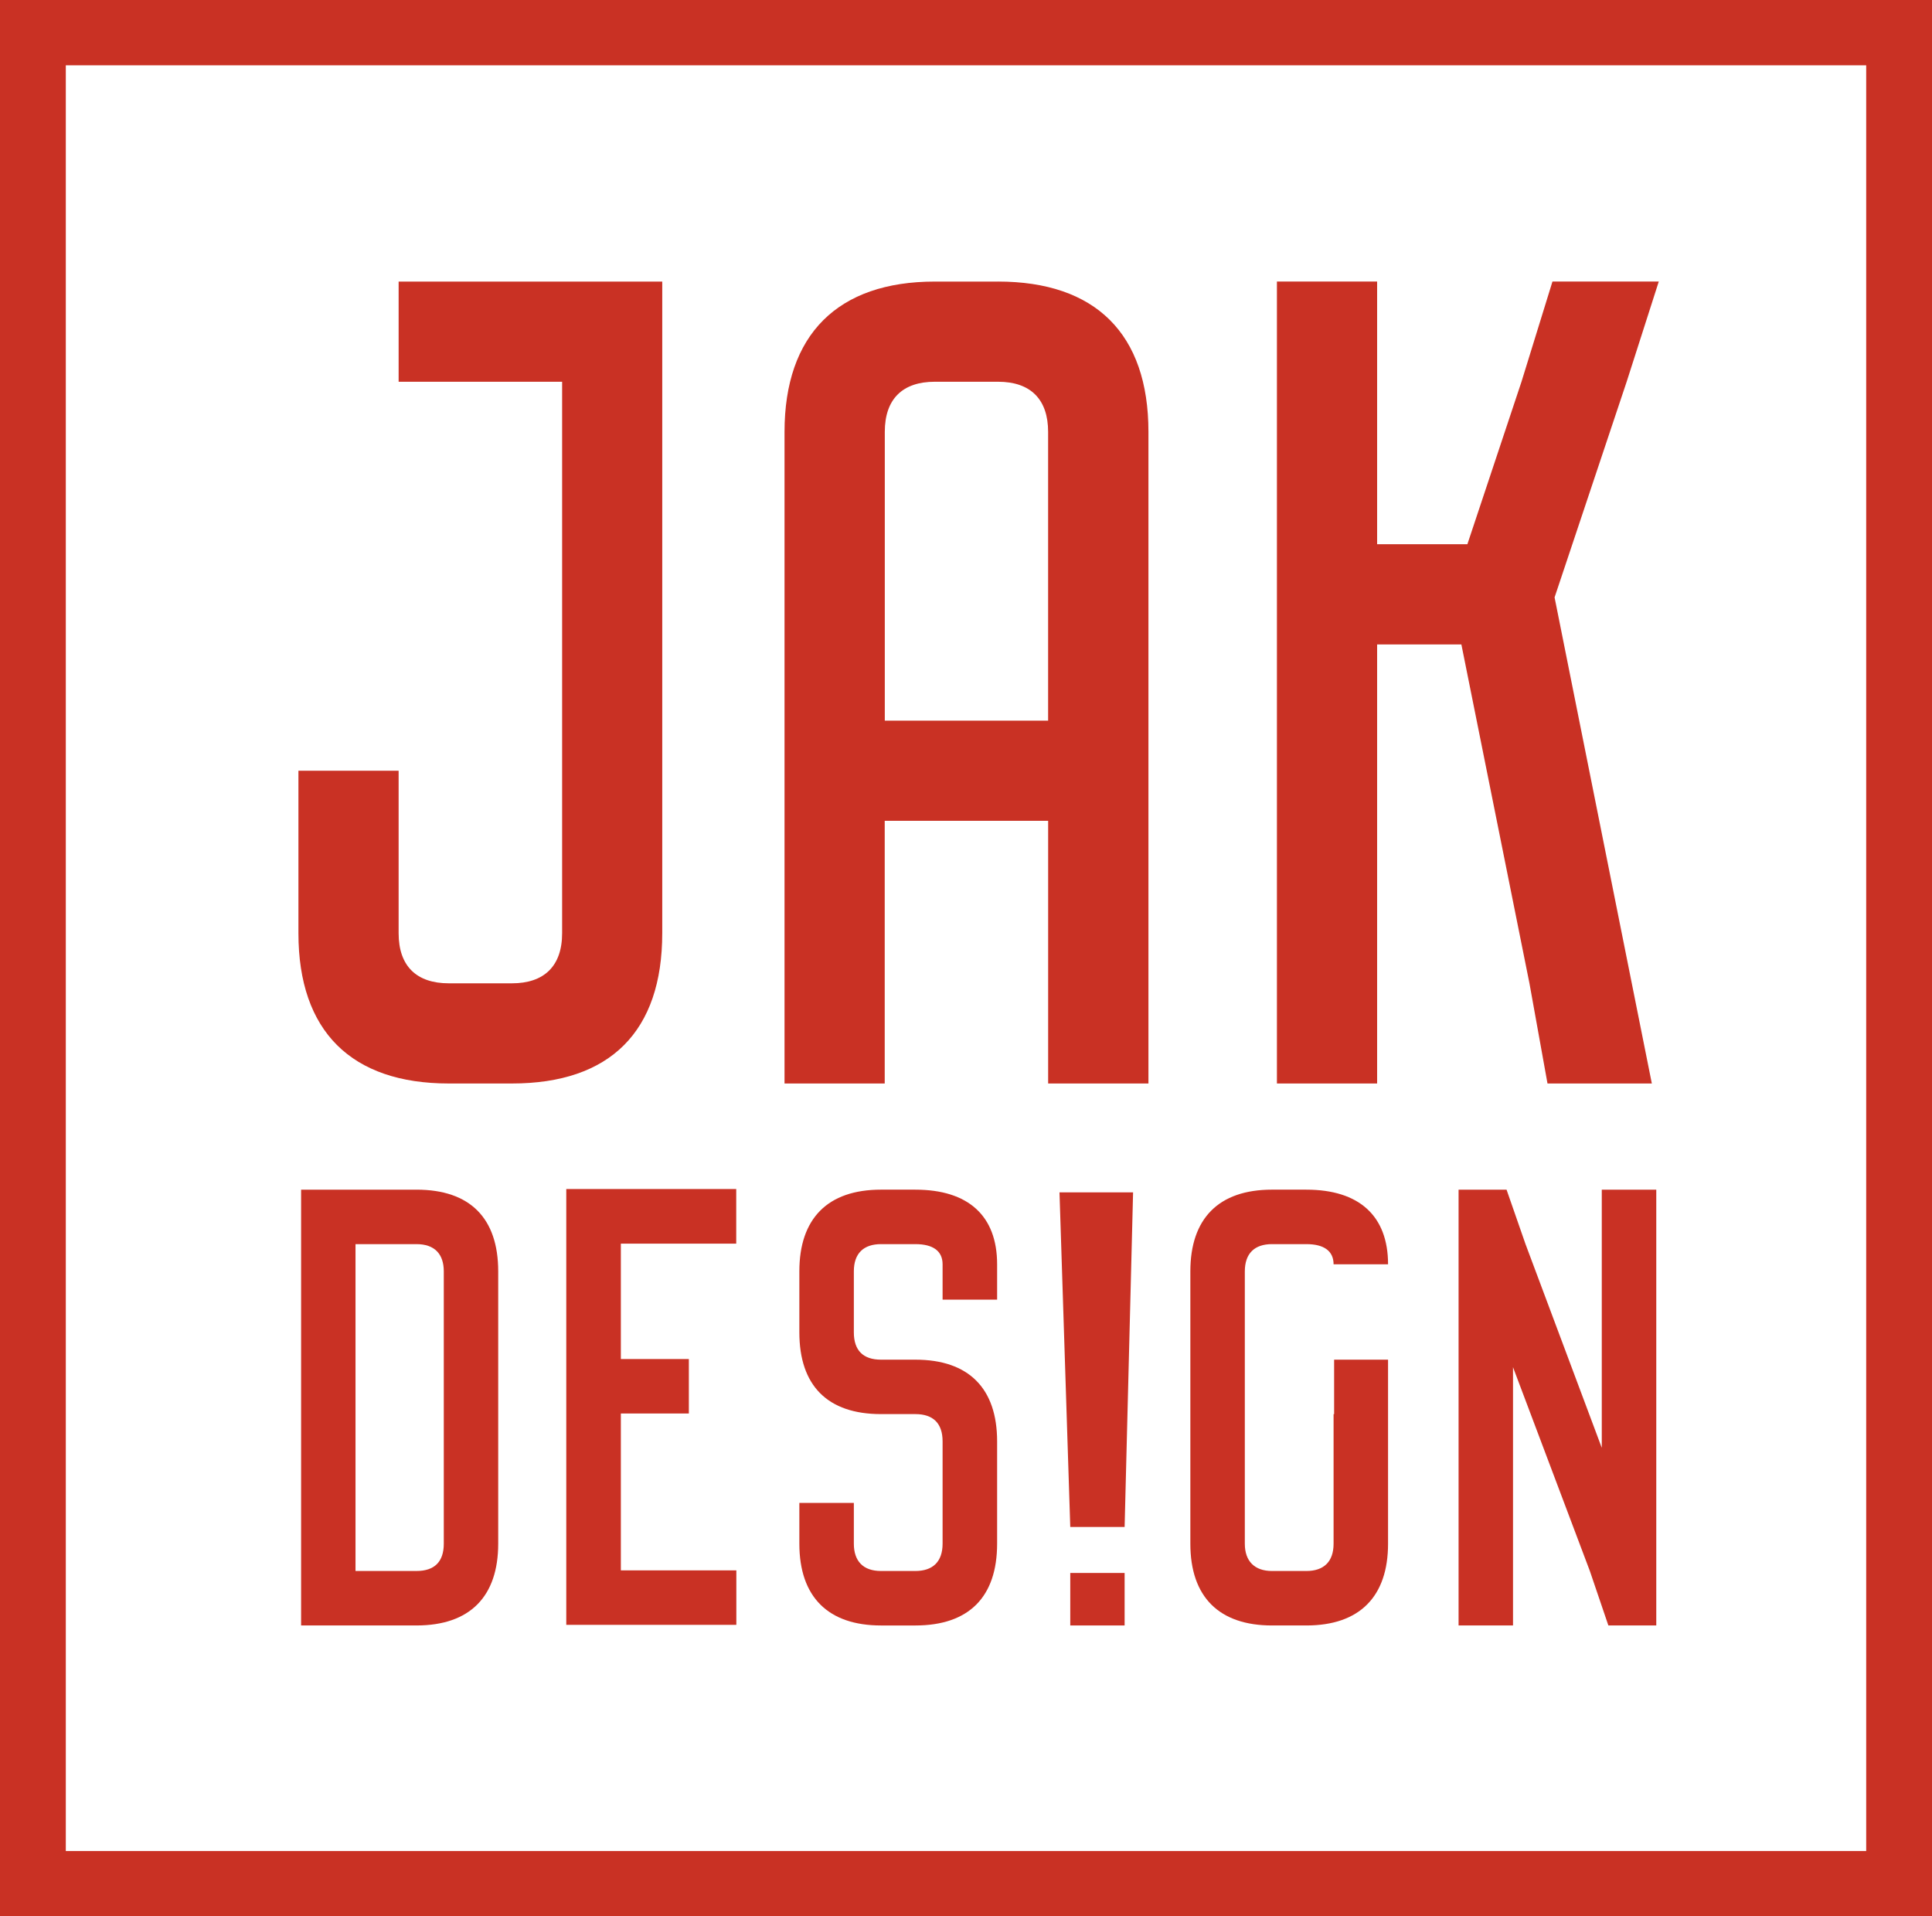 <svg xml:space="preserve" style="enable-background:new -469.426 -411.996 396.621 393.348;" viewBox="-469.426 -411.996 396.621 393.348" height="393.348px" width="396.621px" y="0px" x="0px" xmlns:xlink="http://www.w3.org/1999/xlink" xmlns="http://www.w3.org/2000/svg" id="Warstwa_1" version="1.1">
<g>
	<g>
		<polygon points="-129.409,-78.345 -139.244,-78.345 -143.046,-89.529 -158.819,-131.356 -158.819,-78.345 
			-169.995,-78.345 -169.995,-167.799 -160.146,-167.799 -156.251,-156.618 -140.597,-114.81 -140.597,-167.799 -129.409,-167.799" style="fill:#C93124;"></polygon>
		<path d="M-396.443-156.618v67.09h12.525c3.697,0,5.596-1.902,5.596-5.596v-55.906
			c0-3.567-1.898-5.588-5.596-5.588H-396.443z M-383.921-167.799c10.969,0,16.772,5.83,16.772,16.769v55.906
			c0,10.842-5.804,16.779-16.772,16.779h-23.691v-89.454H-383.921L-383.921-167.799z" style="fill:#C93124;"></path>
		<g>
			<path d="M-277.516-333.637c-6.576,0-10.27,3.493-10.27,10.289v59.272h33.529v-59.272
				c0-6.577-3.496-10.289-10.277-10.289H-277.516z M-264.559-354.203c19.99,0,30.896,10.672,30.896,30.852v133.757h-20.589v-53.918
				h-33.549v53.921h-20.569v-133.756c0-19.957,10.895-30.852,30.854-30.852h12.957V-354.203z" style="fill:#C93124;"></path>
			<path d="M-333.474-220.436c0,20.162-10.683,30.844-30.858,30.844h-12.956
				c-19.976,0-30.874-10.686-30.874-30.844v-33.355h20.57v33.355c0,6.781,3.712,10.281,10.304,10.281h12.956
				c6.577,0,10.304-3.5,10.304-10.281v-113.201h-33.563v-20.562h54.118V-220.436z" style="fill:#C93124;"></path>
			<polygon points="-135.489,-333.637 -150.287,-289.372 -130.32,-189.592 -151.74,-189.592 
				-155.445,-210.155 -169.419,-279.715 -186.716,-279.715 -186.716,-189.592 -207.286,-189.592 -207.286,-354.203 
				-186.716,-354.203 -186.716,-300.288 -168.186,-300.288 -157.08,-333.637 -150.722,-354.203 -128.897,-354.203" style="fill:#C93124;"></polygon>
			<g>
				<polyline points="-249.711,-98.558 -251.922,-167.245 -236.815,-167.245 -238.553,-98.558" style="fill:#C93124;"></polyline>
				<polyline points="-238.553,-89.12 -238.553,-78.345 -249.711,-78.345 -249.711,-89.12" style="fill:#C93124;"></polyline>
			</g>
			<polygon points="-318.262,-156.719 -341.971,-156.719 -341.971,-133.031 -328.012,-133.031 
				-328.012,-121.855 -341.971,-121.855 -341.971,-89.652 -318.262,-89.652 -318.262,-78.471 -353.174,-78.471 -353.174,-167.929 
				-318.284,-167.929 -318.284,-156.719" style="fill:#C93124;"></polygon>
			<path d="M-281.514-167.799c10.854,0,16.787,5.354,16.787,15.319v7.261h-11.195v-7.261
				c0-2.683-1.898-4.139-5.592-4.139h-7.041c-3.582,0-5.585,1.895-5.585,5.588v12.515c0,3.712,1.899,5.614,5.585,5.614h7.041
				c10.979,0,16.787,5.908,16.787,16.772v20.993c0,10.962-5.808,16.795-16.787,16.795h-7.041c-10.839,0-16.772-5.833-16.772-16.795
				v-8.367h11.188v8.367c0,3.582,1.899,5.611,5.57,5.611h7.056c3.586,0,5.592-1.903,5.592-5.611v-20.993
				c0-3.697-1.921-5.6-5.592-5.6h-7.056c-10.946,0-16.758-5.822-16.758-16.787v-12.515c0-10.835,5.808-16.769,16.758-16.769
				H-281.514L-281.514-167.799z" style="fill:#C93124;"></path>
			<path d="M-201.24-167.799c10.835,0,16.769,5.38,16.769,15.319h-11.184c0-2.668-1.892-4.139-5.585-4.139
				h-7.063c-3.567,0-5.573,1.895-5.573,5.614v55.883c0,3.59,2.006,5.597,5.573,5.597h7.063c3.57,0,5.585-1.903,5.585-5.597v-26.604
				h0.111v-11.177h11.072v37.78c0,10.843-5.826,16.78-16.769,16.78h-7.063c-10.827,0-16.754-5.833-16.754-16.78v-55.909
				c0-10.835,5.814-16.769,16.754-16.769H-201.24L-201.24-167.799L-201.24-167.799z" style="fill:#C93124;"></path>
		</g>
	</g>
	<path d="M-72.805-18.649h-396.621v-393.348h396.621V-18.649z M-455.916-32.047h369.601V-398.59h-369.601
		V-32.047z" style="fill:#C93124;"></path>
</g>
</svg>
